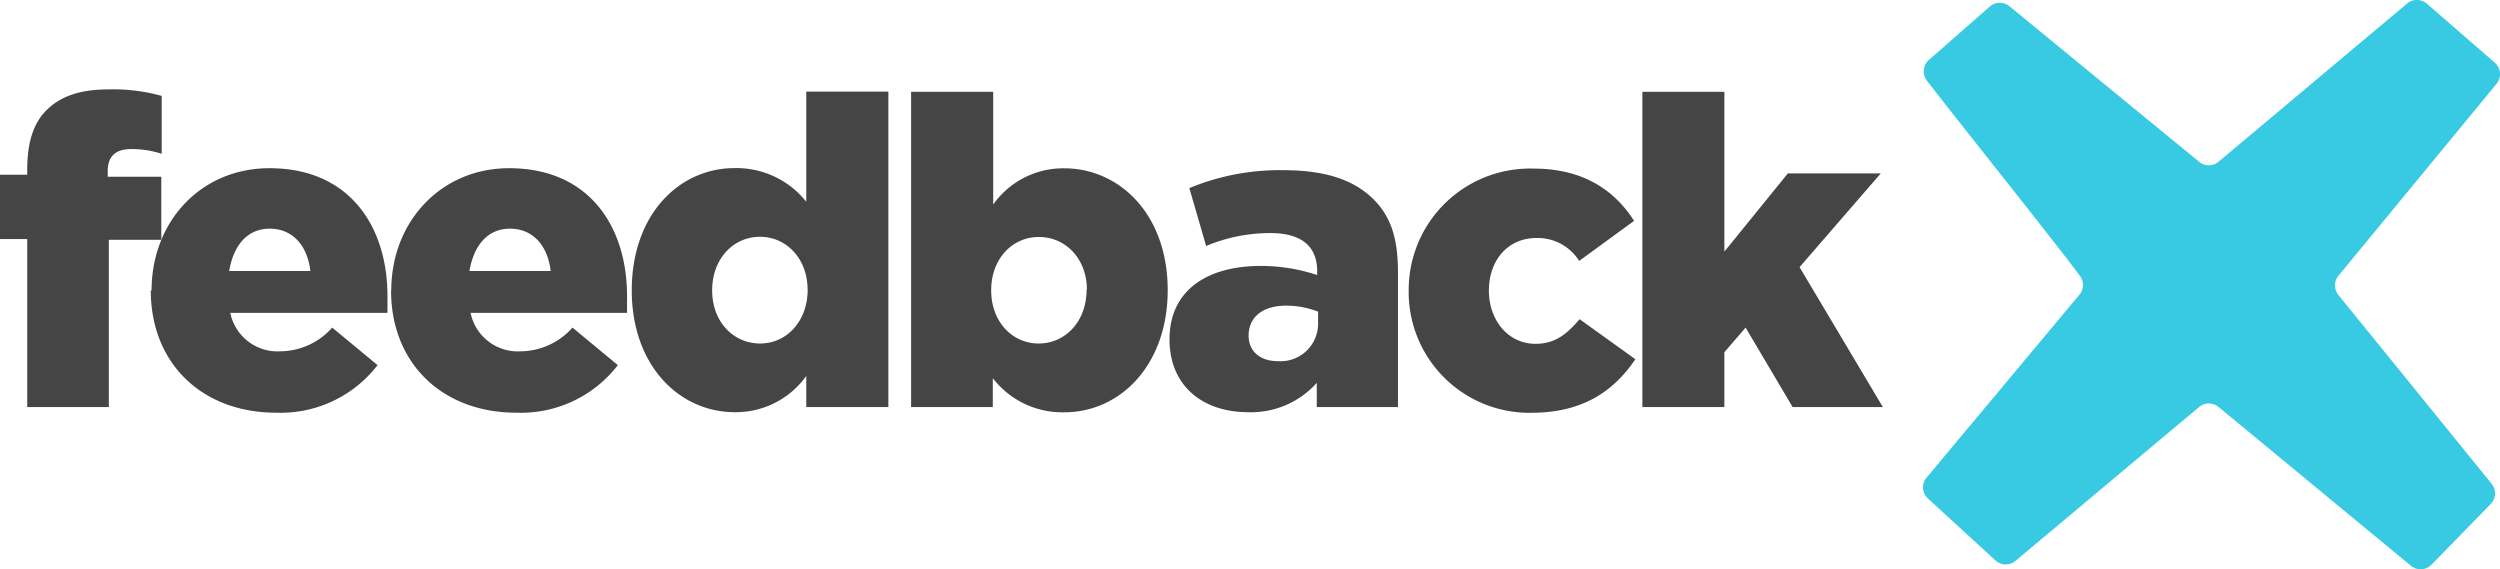 <svg xmlns="http://www.w3.org/2000/svg" viewBox="0 0 249.7 56.86"><defs><style>.cls-1{fill:#454545;}</style></defs><title>feedbackxlogo</title><g id="Слой_2" data-name="Слой 2"><g id="Слой_1-2" data-name="Слой 1"><path class="cls-1" d="M2.72,23.88H0V17.45H2.72v-.52c0-2.67.6-4.66,2-6s3.32-2,6.08-2a17.88,17.88,0,0,1,5.35.65v5.78a9.71,9.71,0,0,0-3.06-.47c-1.51,0-2.33.69-2.33,2.2v.56h5.35v6.3H10.87V40.66H2.72Z"/><path class="cls-1" d="M15.14,29C15.14,22.2,20,16.8,26.92,16.8c8.07,0,11.78,5.91,11.78,12.77,0,.52,0,1.12,0,1.68H23a4.82,4.82,0,0,0,5,3.84,7,7,0,0,0,5.18-2.37l4.53,3.75a12.22,12.22,0,0,1-10.14,4.75c-7.33,0-12.51-4.87-12.51-12.21M31,27.07c-.3-2.59-1.81-4.23-4.06-4.23s-3.62,1.68-4.05,4.23Z"/><path class="cls-1" d="M39.08,29C39.08,22.2,44,16.8,50.85,16.8c8.07,0,11.78,5.91,11.78,12.77,0,.52,0,1.12,0,1.68H47a4.82,4.82,0,0,0,5,3.84,7,7,0,0,0,5.18-2.37l4.53,3.75a12.22,12.22,0,0,1-10.14,4.75c-7.33,0-12.51-4.87-12.51-12.21M55,27.07c-.3-2.59-1.81-4.23-4.06-4.23s-3.62,1.68-4.05,4.23Z"/><path class="cls-1" d="M63.1,29c0-7.59,4.74-12.21,10.27-12.21a8.91,8.91,0,0,1,7.16,3.36v-11h8.2V40.66h-8.2V37.55a8.65,8.65,0,0,1-7.12,3.62C67.89,41.18,63.1,36.56,63.1,29m17.56-.09c0-3.06-2.11-5.26-4.75-5.26S71.13,25.82,71.13,29s2.16,5.31,4.79,5.31,4.75-2.2,4.75-5.39"/><path class="cls-1" d="M99.16,37.81v2.85H91V9.17h8.2V20.43a8.57,8.57,0,0,1,7.08-3.62c5.56,0,10.35,4.62,10.35,12.16s-4.79,12.21-10.31,12.21a8.76,8.76,0,0,1-7.12-3.36m9.36-8.89c0-3.06-2.11-5.26-4.79-5.26S99,25.86,99,29s2.11,5.31,4.74,5.31,4.79-2.16,4.79-5.39"/><path class="cls-1" d="M116.81,33.89c0-4.83,3.67-7.33,9.14-7.33a17.91,17.91,0,0,1,5.61.91v-.39c0-2.42-1.51-3.8-4.66-3.8a16.43,16.43,0,0,0-6.43,1.29l-1.68-5.78A23.44,23.44,0,0,1,128.24,17c4.18,0,7,1,8.89,2.85s2.5,4.14,2.5,7.42V40.66h-8.11V38.24a8.8,8.8,0,0,1-6.86,2.93c-4.44,0-7.85-2.54-7.85-7.29m14.84-1.68V31.13a8.58,8.58,0,0,0-3.19-.6c-2.37,0-3.75,1.16-3.75,3,0,1.6,1.21,2.54,2.89,2.54a3.75,3.75,0,0,0,4.05-3.84"/><path class="cls-1" d="M140.7,29a12.12,12.12,0,0,1,12.51-12.16c4.79,0,8,2.07,10,5.22l-5.48,4a4.91,4.91,0,0,0-4.23-2.29c-3,0-4.79,2.33-4.79,5.26s1.9,5.31,4.66,5.31c1.94,0,3.11-.95,4.4-2.46l5.57,4c-2.16,3.19-5.26,5.35-10.4,5.35A12.06,12.06,0,0,1,140.7,29"/><polygon class="cls-1" points="164.04 9.17 172.23 9.17 172.23 25.13 178.57 17.32 187.85 17.32 179.74 26.68 188.06 40.66 179.05 40.66 174.35 32.72 172.23 35.18 172.23 40.66 164.04 40.66 164.04 9.17"/><path fill="#37CAE2" d="M192.42,8c2.63,3.45,13,16.39,15.32,19.55a1.52,1.52,0,0,1,0,1.83L192.39,47.75a1.52,1.52,0,0,0,.18,2.05L199.33,56a1.52,1.52,0,0,0,2,0l18.32-15.35a1.52,1.52,0,0,1,1.94,0l19.25,15.89a1.52,1.52,0,0,0,2-.12l5.93-6.08a1.52,1.52,0,0,0,.11-2L233.54,29.44a1.52,1.52,0,0,1,0-1.87L249.38,8.34a1.52,1.52,0,0,0-.2-2.08L242.4.37a1.52,1.52,0,0,0-2,0l-18.83,15.8a1.52,1.52,0,0,1-1.91,0L200.71.63a1.52,1.52,0,0,0-1.94,0L192.64,6A1.52,1.52,0,0,0,192.42,8"/></g></g></svg>